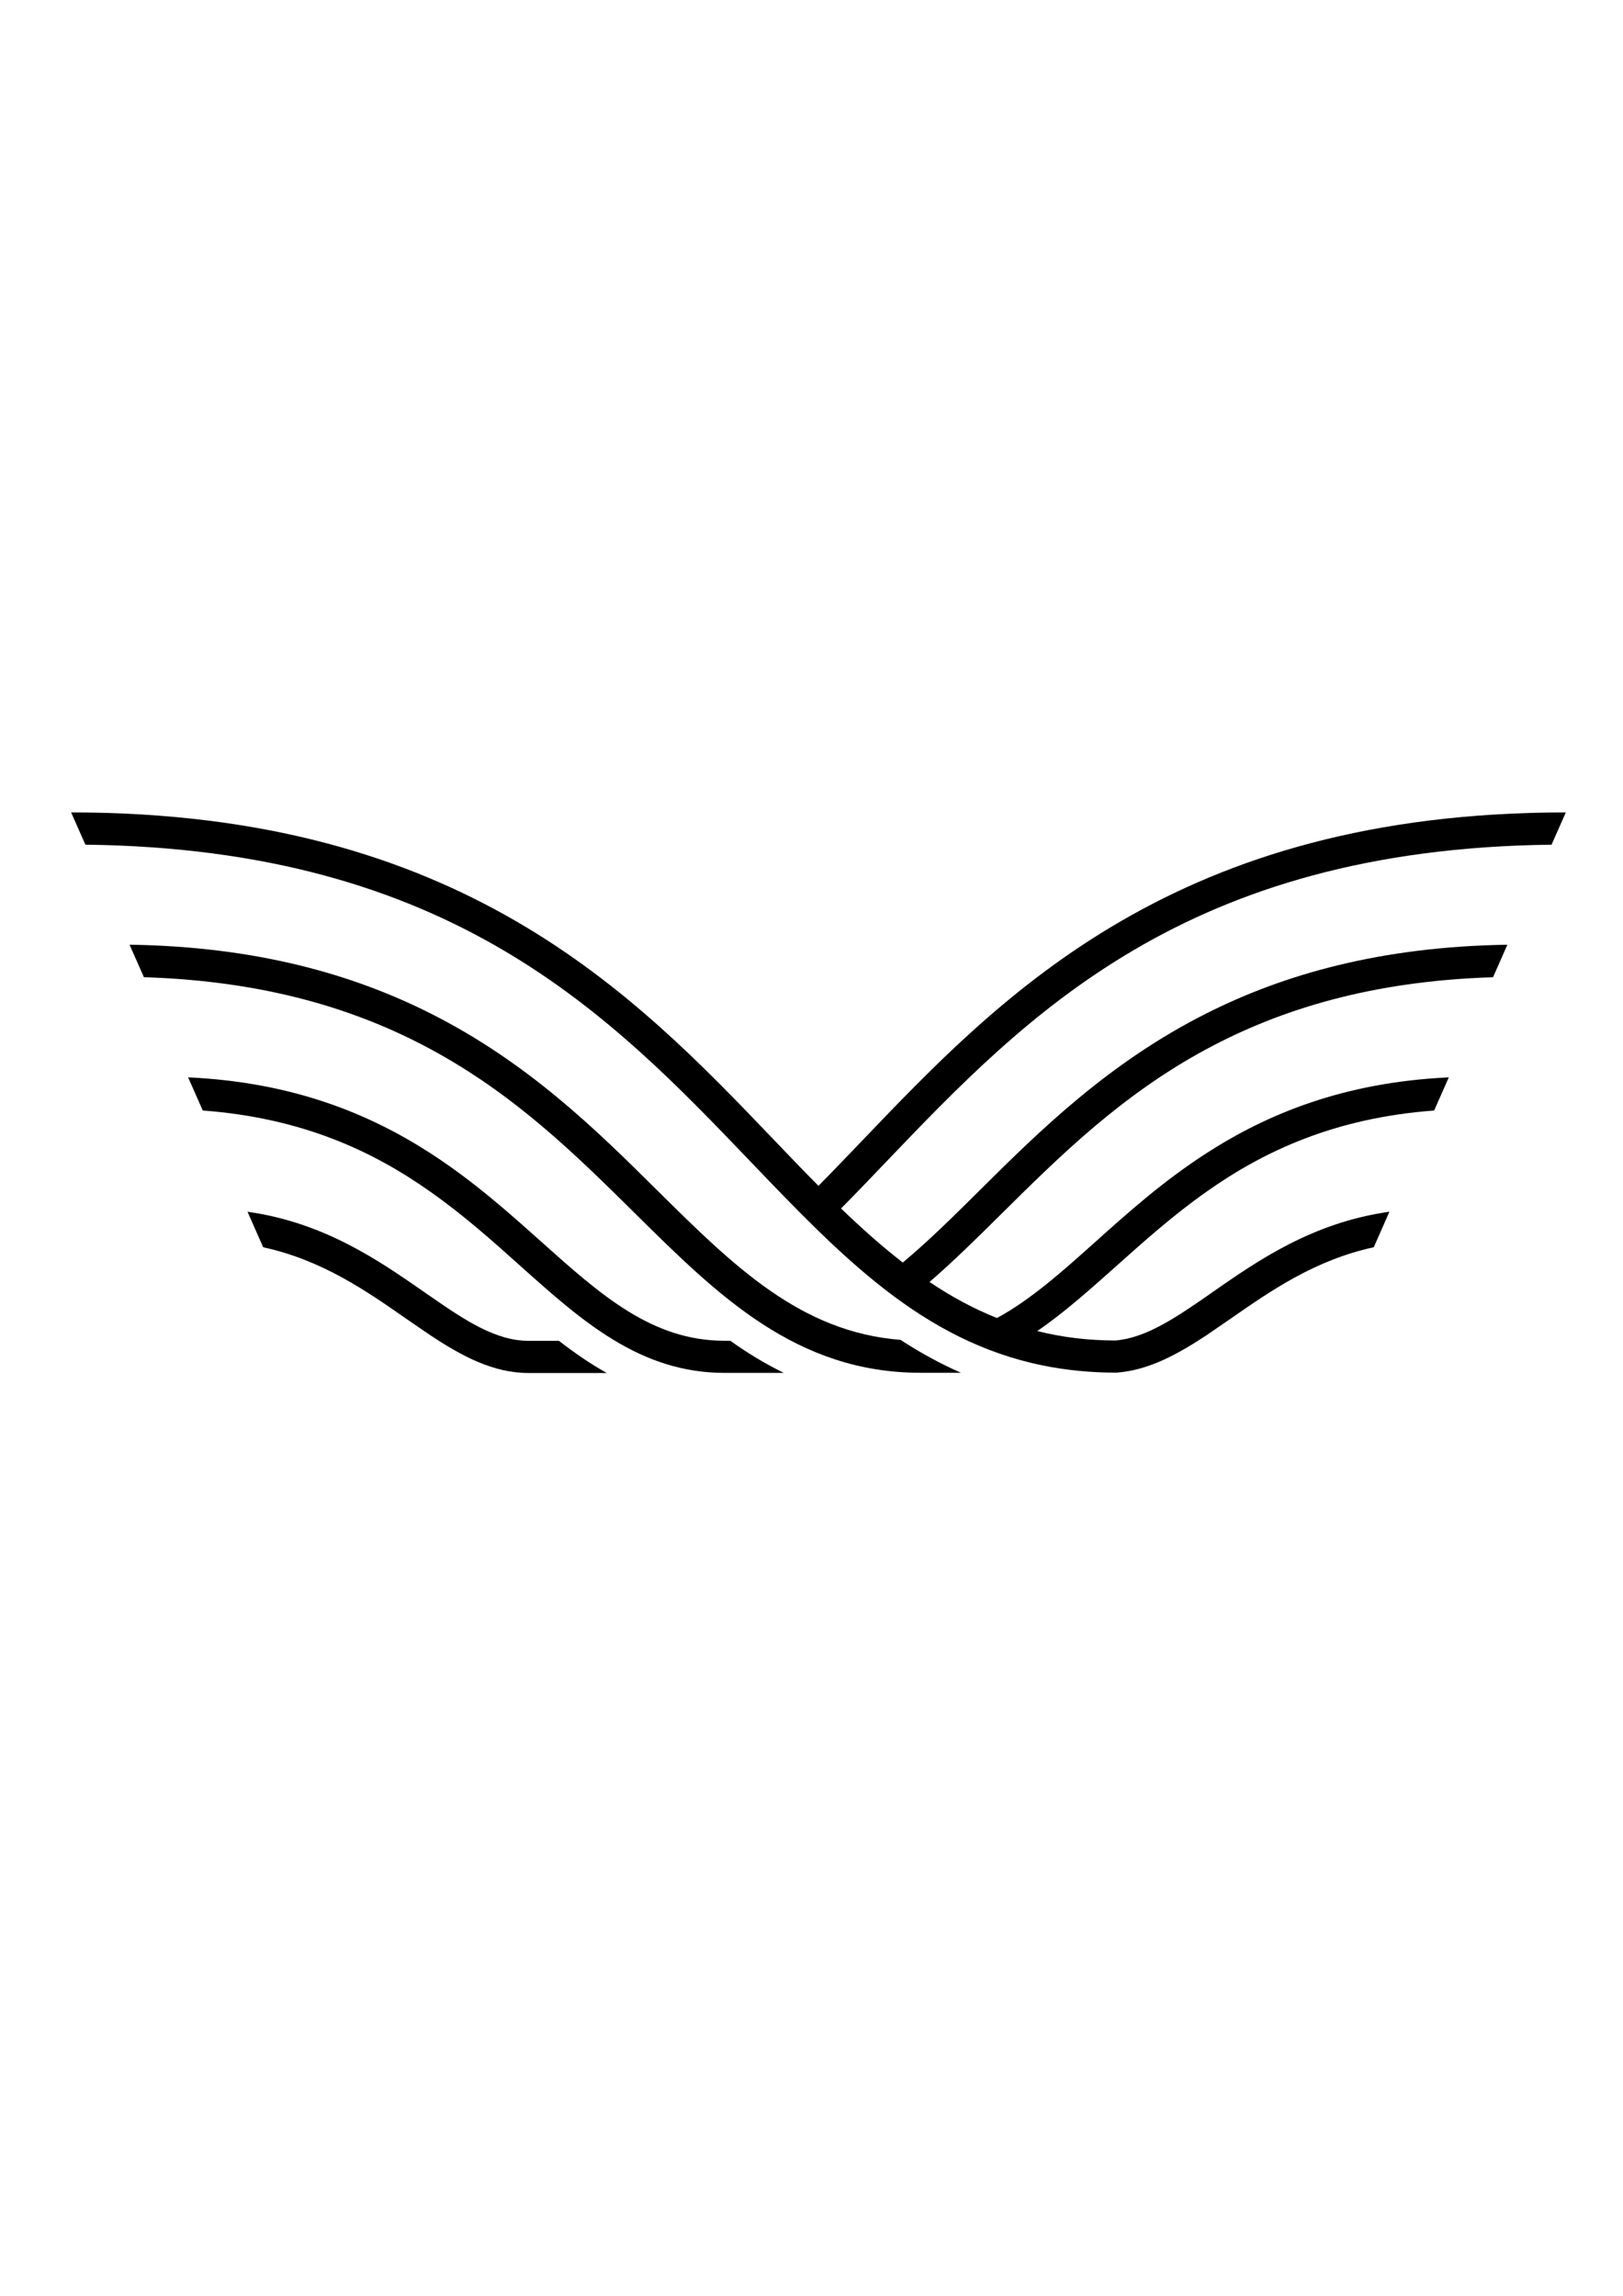 <?xml version="1.0" encoding="UTF-8"?> <svg xmlns="http://www.w3.org/2000/svg" xmlns:xlink="http://www.w3.org/1999/xlink" xml:space="preserve" width="210mm" height="297mm" style="shape-rendering:geometricPrecision; text-rendering:geometricPrecision; image-rendering:optimizeQuality; fill-rule:evenodd; clip-rule:evenodd" viewBox="0 0 210 297" version="1.1"> <g id="Layer_x0020_1">  <path class="fil0" d="M124.332 177.591l-5.222 0c-16.106,0 -26.221,-10.011 -36.923,-20.6 -7.506,-7.424 -15.513,-15.364 -26.523,-21.292 -9.55,-5.141 -21.364,-8.794 -37.045,-9.283l-1.858 -4.205c16.291,0.244 28.793,3.784 38.899,8.871 12.674,6.371 21.577,15.17 29.408,22.942 9.88,9.771 18.498,18.294 31.456,19.311 2.478,1.619 5.073,3.048 7.809,4.255z"></path> <path class="fil0" d="M101.422 177.605l-7.682 0c-10.951,0 -18.471,-6.733 -26.442,-13.863 -3.572,-3.21 -7.325,-6.552 -11.639,-9.59 -7.433,-5.245 -16.553,-9.527 -29.422,-10.49l-1.895 -4.287c13.547,0.624 23.431,4.707 31.316,9.794 5.593,3.608 10.183,7.718 14.374,11.467 7.682,6.868 14.32,12.814 23.706,12.814l0.755 -0c2.188,1.56 4.494,2.975 6.927,4.155z"></path> <path class="fil0" d="M78.502 177.618l-10.128 0c-4.562,0 -8.618,-2.179 -12.715,-4.897 -1.031,-0.696 -2.075,-1.415 -3.12,-2.139 -5.163,-3.595 -10.852,-7.565 -18.484,-9.229l-2.03 -4.594c9.961,1.402 17.015,6.326 22.87,10.395 0.262,0.181 0.506,0.362 0.769,0.529 4.521,3.151 8.51,5.774 12.715,5.774l3.943 0c1.962,1.524 4.011,2.943 6.181,4.16z"></path> <path class="fil0" d="M202.591 105.097l0 0.027 -1.836 4.151c-47.34,0.538 -67.909,22.024 -86.076,41.006 -1.976,2.071 -3.916,4.096 -5.855,6.054 2.627,2.528 5.263,4.883 7.985,6.995 3.314,-2.763 6.543,-5.955 9.911,-9.301 7.831,-7.773 16.739,-16.571 29.408,-22.942 10.097,-5.087 22.612,-8.627 38.912,-8.871l-1.858 4.205c-15.685,0.488 -27.491,4.142 -37.054,9.287 -11.01,5.928 -19.022,13.867 -26.523,21.292 -3.106,3.084 -6.172,6.109 -9.332,8.844 2.763,1.858 5.647,3.441 8.727,4.662 4.368,-2.374 8.396,-5.968 12.751,-9.87 4.178,-3.748 8.767,-7.854 14.378,-11.467 7.886,-5.087 17.779,-9.165 31.33,-9.794l-1.895 4.287c-12.882,0.963 -22.002,5.245 -29.435,10.49 -4.314,3.039 -8.053,6.384 -11.643,9.59 -3.423,3.052 -6.719,6.009 -10.277,8.451 3.147,0.791 6.515,1.221 10.155,1.221 3.861,-0.348 7.574,-2.821 11.765,-5.72 0.244,-0.181 0.506,-0.362 0.769,-0.543 5.855,-4.074 12.914,-8.993 22.879,-10.395l-2.026 4.594c-7.637,1.659 -13.33,5.634 -18.502,9.229 -1.044,0.724 -2.089,1.442 -3.115,2.139 -3.78,2.496 -7.533,4.553 -11.67,4.856 -3.396,0 -6.57,-0.321 -9.54,-0.931 -15.608,-3.179 -26.04,-14.075 -37.818,-26.374 -18.163,-18.968 -38.722,-40.45 -86.058,-40.997l-1.845 -4.173c50.406,0 72.833,23.444 90.86,42.281 1.967,2.057 3.902,4.083 5.842,6.027 1.922,-1.944 3.848,-3.97 5.824,-6.027 18.032,-18.837 40.463,-42.281 90.865,-42.281z"></path> </g> </svg> 